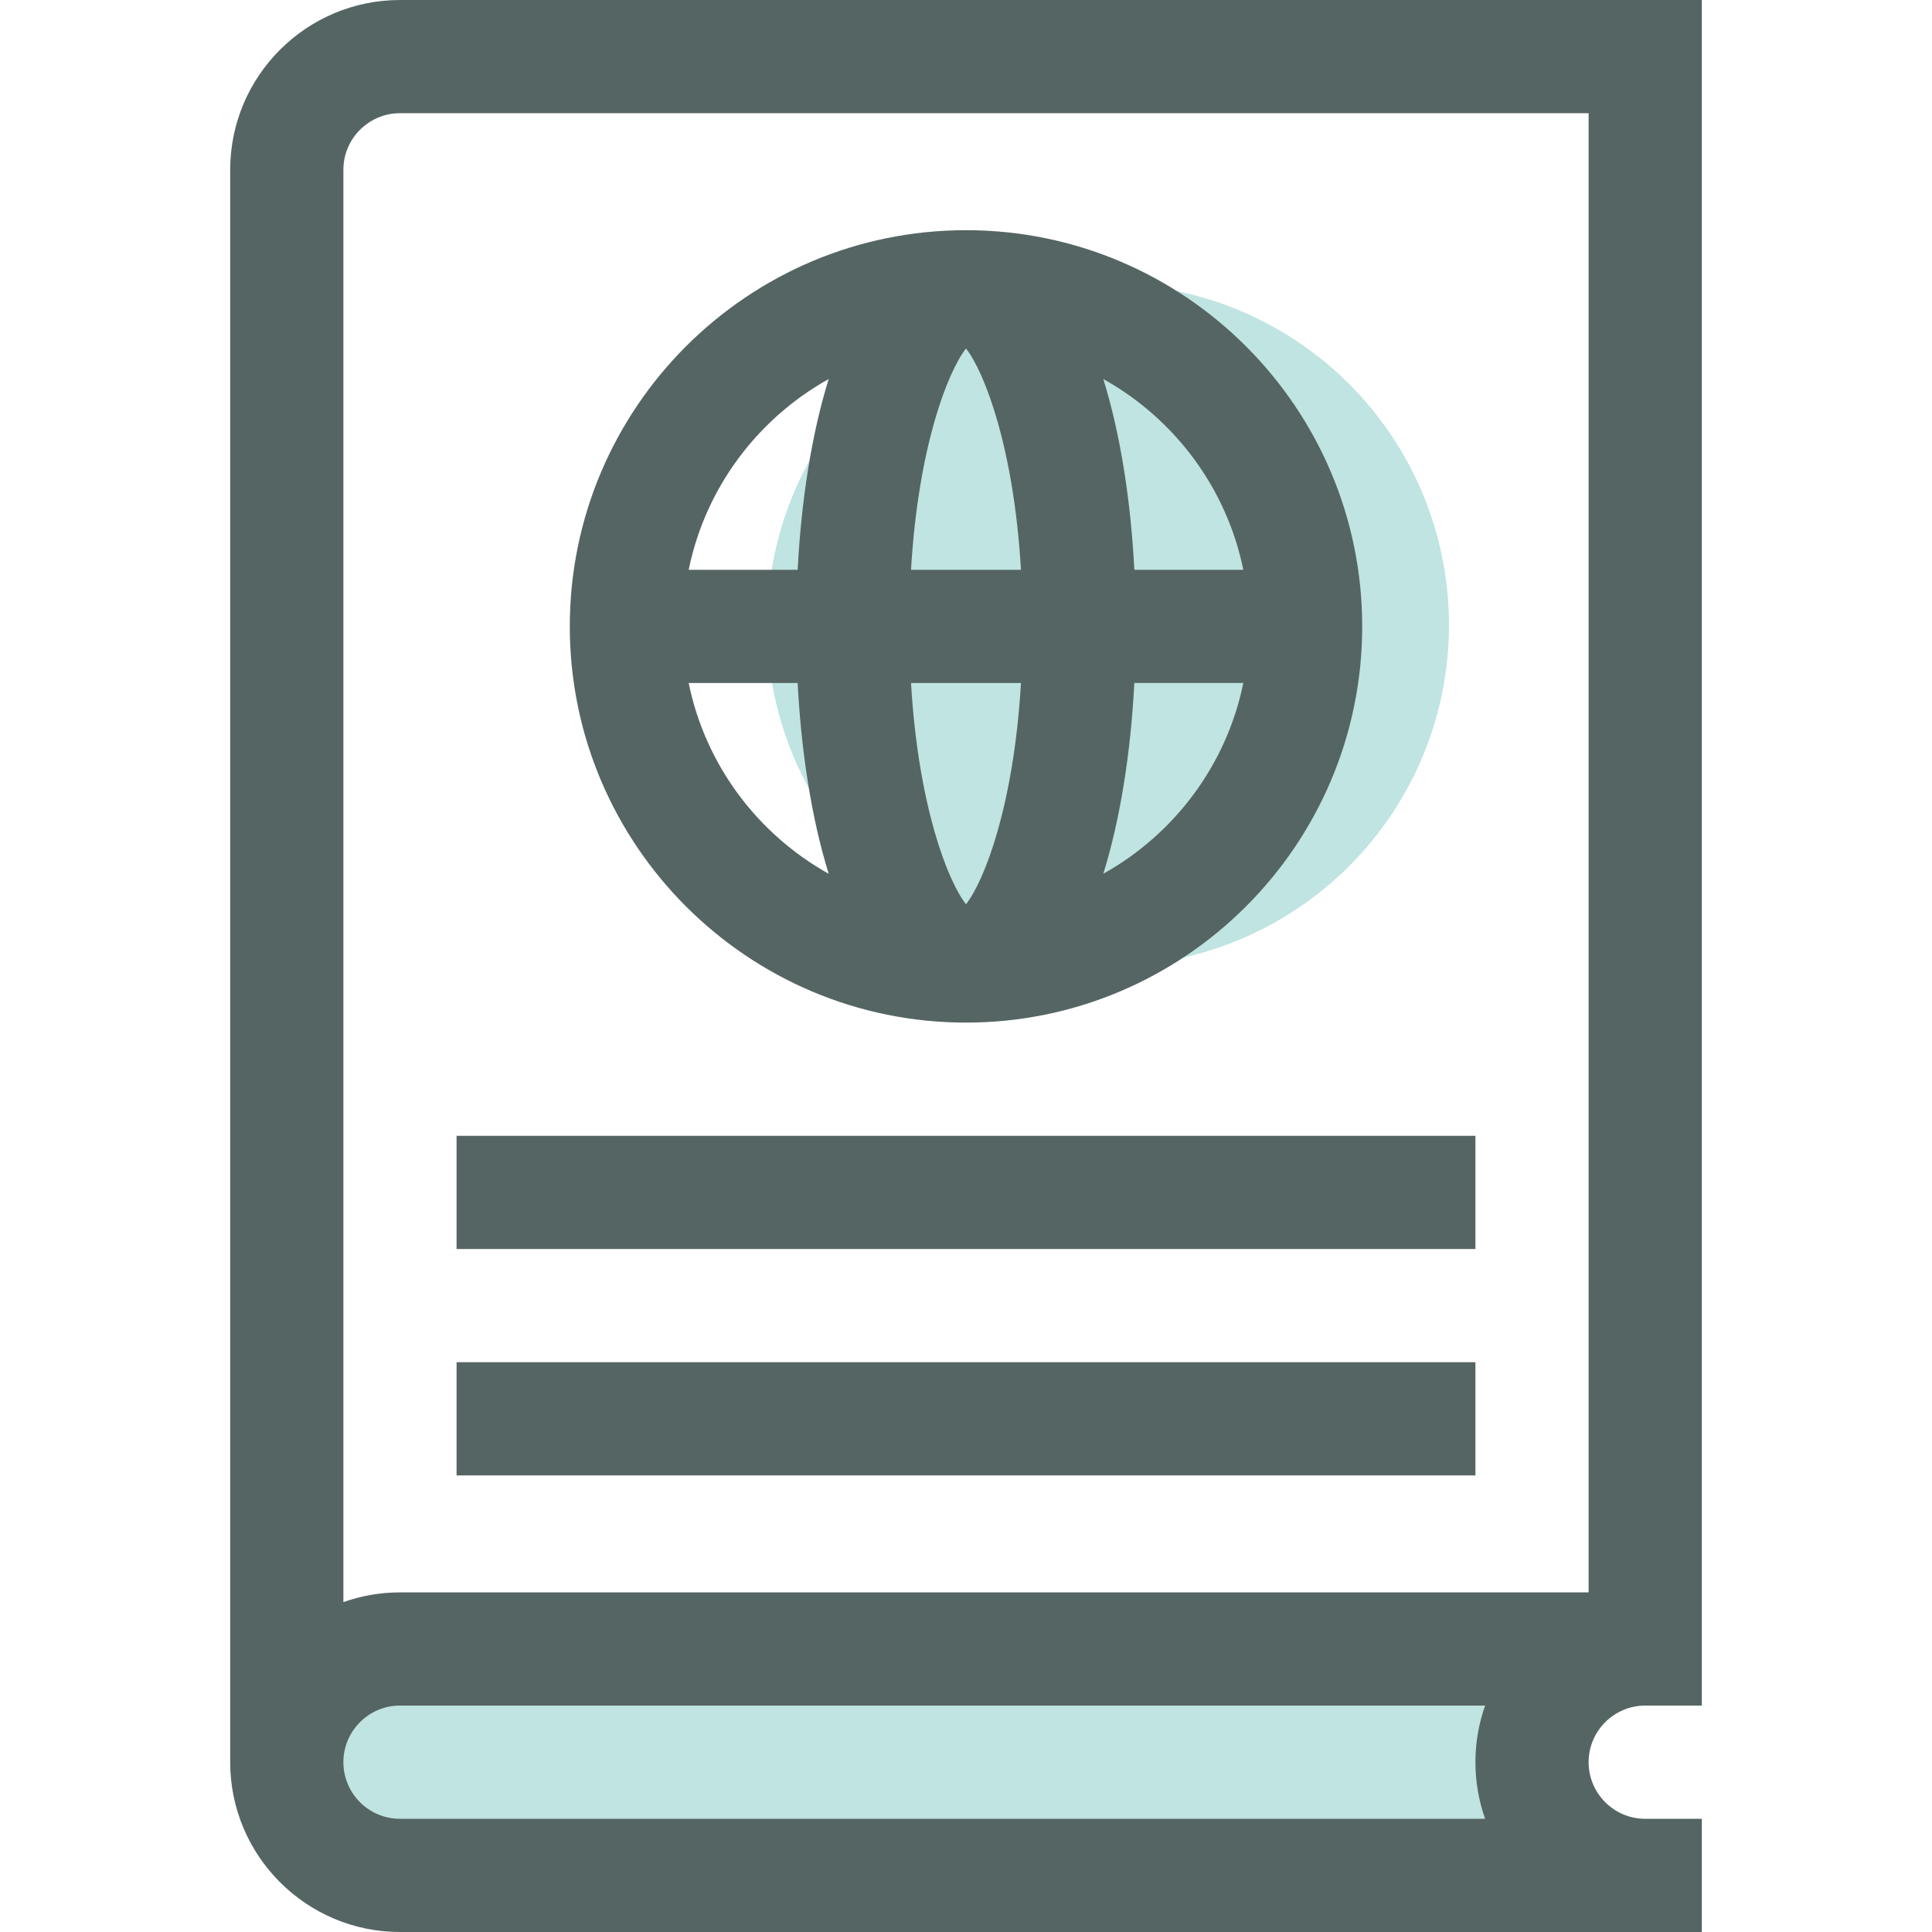 <svg width="68" height="68" viewBox="0 0 68 68" fill="none" xmlns="http://www.w3.org/2000/svg">
<circle opacity="0.25" cx="39" cy="22" r="12" fill="#009688"/>
<rect opacity="0.25" x="11" y="59" width="43" height="6" rx="2" fill="#009688"/>
<path d="M8.102 5.977V62.023C8.102 65.319 10.783 68 14.078 68H59.898V64.016H57.906C56.808 64.016 55.914 63.122 55.914 62.023C55.914 60.925 56.808 60.031 57.906 60.031H59.898V0H14.078C10.783 0 8.102 2.681 8.102 5.977ZM52.272 64.016H14.078C12.98 64.016 12.086 63.122 12.086 62.023C12.086 60.925 12.98 60.03 14.078 60.03H52.272C52.051 60.653 51.93 61.325 51.93 62.023C51.93 62.722 52.051 63.392 52.272 64.016ZM55.914 56.047H14.078C13.38 56.047 12.71 56.168 12.086 56.389V5.977C12.086 4.878 12.98 3.984 14.078 3.984H55.914V56.047Z" fill="#556563"/>
<path d="M16.07 39.977H51.93V43.961H16.07V39.977Z" fill="#556563"/>
<path d="M16.07 47.945H51.93V51.93H16.07V47.945Z" fill="#556563"/>
<path d="M34 35.992C41.69 35.992 47.945 29.736 47.945 22.047C47.945 14.357 41.69 8.102 34 8.102C26.31 8.102 20.055 14.357 20.055 22.047C20.055 29.736 26.31 35.992 34 35.992ZM24.239 24.039H28.075C28.201 26.455 28.559 28.793 29.167 30.753C26.669 29.36 24.828 26.926 24.239 24.039ZM35.935 20.055H32.065C32.319 15.732 33.357 13.084 34 12.267C34.643 13.084 35.681 15.732 35.935 20.055ZM35.935 24.039C35.681 28.362 34.643 31.01 34 31.827C33.357 31.01 32.319 28.362 32.065 24.039H35.935ZM38.833 30.753C39.441 28.793 39.799 26.453 39.925 24.038H43.761C43.172 26.924 41.331 29.36 38.833 30.753ZM43.761 20.055H39.925C39.799 17.639 39.441 15.3 38.833 13.341C41.331 14.733 43.172 17.168 43.761 20.055ZM29.167 13.341C28.559 15.3 28.201 17.64 28.075 20.055H24.239C24.828 17.168 26.669 14.733 29.167 13.341Z" fill="#556563"/>
</svg>
